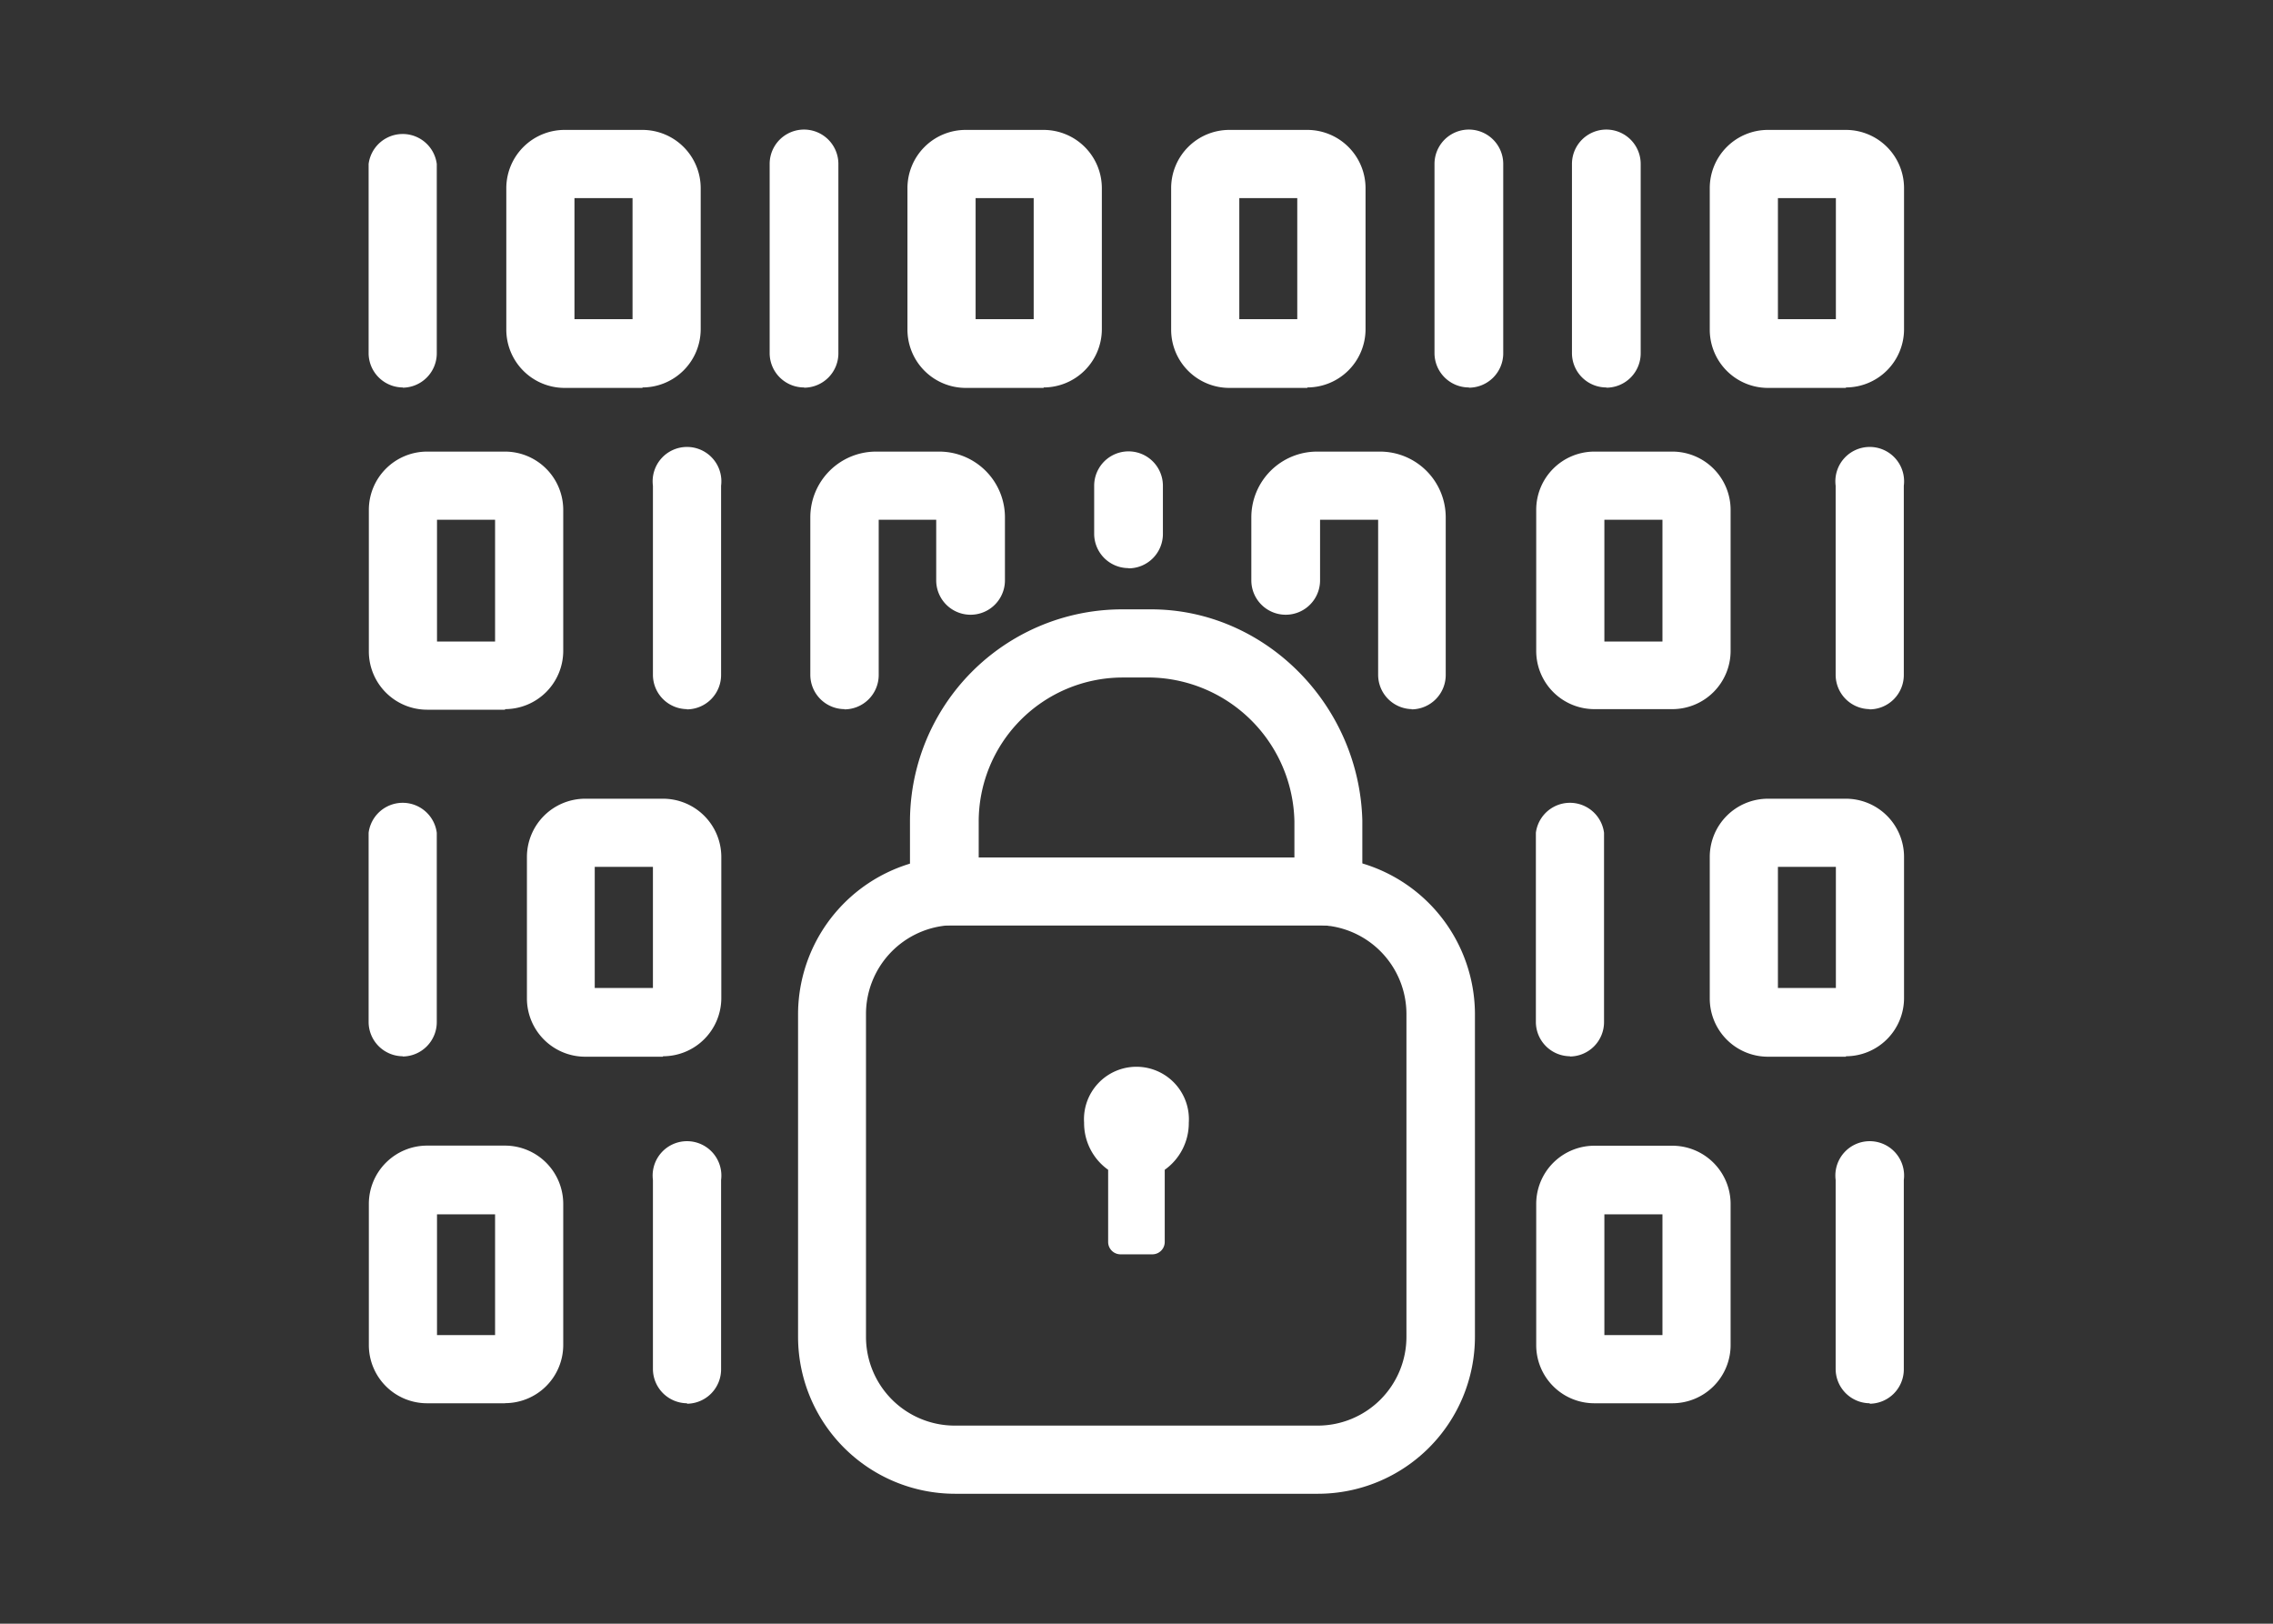 <svg xmlns="http://www.w3.org/2000/svg" id="Calque_1" data-name="Calque 1" viewBox="0 0 198.43 141.73"><rect x="0" y="0" width="198.43" height="141.73" fill="#333333" stroke="none"/><defs><style>.cls-1{fill:#fff;}</style></defs><path class="cls-1" d="M38.15,56h5.07V45.37H38.15Zm5.94,5.95H37.28a5.09,5.09,0,0,1-5.08-5.08V44.5a5.09,5.09,0,0,1,5.08-5.08h6.81a5.09,5.09,0,0,1,5.08,5.08V56.82a5.09,5.09,0,0,1-5.08,5.08"></path><path class="cls-1" d="M123.31,61.9a3,3,0,0,1-3-3V45.37h-5.07v5.29a3,3,0,1,1-6,0V45.15a5.74,5.74,0,0,1,5.73-5.73h5.51a5.74,5.74,0,0,1,5.73,5.73V58.92a3,3,0,0,1-3,3"></path><path class="cls-1" d="M73.74,61.9a3,3,0,0,1-3-3V45.15a5.74,5.74,0,0,1,5.73-5.73H82a5.74,5.74,0,0,1,5.73,5.73v5.51a3,3,0,1,1-6,0V45.37H76.71V58.92a3,3,0,0,1-3,3"></path><path class="cls-1" d="M155.21,86.24h5.06V75.67h-5.06Zm5.94,6h-6.82a5.08,5.08,0,0,1-5.07-5.08V74.79a5.08,5.08,0,0,1,5.07-5.07h6.82a5.08,5.08,0,0,1,5.07,5.07V87.12a5.08,5.08,0,0,1-5.07,5.08"></path><path class="cls-1" d="M60,61.9a3,3,0,0,1-3-3V42.4a3,3,0,1,1,5.95,0V58.92a3,3,0,0,1-3,3"></path><path class="cls-1" d="M98.52,49.59a3,3,0,0,1-3-3V42.4a3,3,0,1,1,6,0v4.21a3,3,0,0,1-3,3"></path><path class="cls-1" d="M137.08,92.2a3,3,0,0,1-3-3V72.69a3,3,0,0,1,5.95,0V89.22a3,3,0,0,1-3,3"></path><path class="cls-1" d="M163.25,122.49a3,3,0,0,1-3-3V103a3,3,0,1,1,5.95,0v16.53a3,3,0,0,1-3,3"></path><path class="cls-1" d="M140.06,56h5.07V45.37h-5.07ZM146,61.9h-6.82a5.08,5.08,0,0,1-5.07-5.08V44.5a5.08,5.08,0,0,1,5.07-5.08H146a5.09,5.09,0,0,1,5.08,5.08V56.82A5.09,5.09,0,0,1,146,61.9"></path><path class="cls-1" d="M163.25,61.9a3,3,0,0,1-3-3V42.4a3,3,0,1,1,5.95,0V58.92a3,3,0,0,1-3,3"></path><path class="cls-1" d="M51.92,86.24H57V75.67H51.92Zm5.94,6H51.05A5.09,5.09,0,0,1,46,87.12V74.79a5.09,5.09,0,0,1,5.08-5.07h6.81a5.09,5.09,0,0,1,5.08,5.07V87.12a5.09,5.09,0,0,1-5.08,5.08"></path><path class="cls-1" d="M35.18,92.2a3,3,0,0,1-3-3V72.69a3,3,0,0,1,5.95,0V89.22a3,3,0,0,1-3,3"></path><path class="cls-1" d="M38.15,116.54h5.07V106H38.15Zm5.94,5.95H37.28a5.08,5.08,0,0,1-5.08-5.07V105.09A5.09,5.09,0,0,1,37.28,100h6.81a5.09,5.09,0,0,1,5.08,5.08v12.33a5.08,5.08,0,0,1-5.08,5.07"></path><path class="cls-1" d="M60,122.49a3,3,0,0,1-3-3V103a3,3,0,1,1,5.95,0v16.53a3,3,0,0,1-3,3"></path><path class="cls-1" d="M108.19,27.86h5.06V17.29h-5.06Zm5.94,6h-6.82a5.08,5.08,0,0,1-5.07-5.08V16.41a5.08,5.08,0,0,1,5.07-5.07h6.82a5.09,5.09,0,0,1,5.08,5.07V28.74a5.09,5.09,0,0,1-5.08,5.08"></path><path class="cls-1" d="M128.23,33.82a3,3,0,0,1-3-3V14.31a3,3,0,0,1,6,0V30.84a3,3,0,0,1-3,3"></path><path class="cls-1" d="M50.15,27.86h5.07V17.29H50.15Zm5.94,6H49.28a5.09,5.09,0,0,1-5.08-5.08V16.41a5.09,5.09,0,0,1,5.08-5.07h6.81a5.09,5.09,0,0,1,5.08,5.07V28.74a5.09,5.09,0,0,1-5.08,5.08"></path><path class="cls-1" d="M35.18,33.82a3,3,0,0,1-3-3V14.31a3,3,0,0,1,5.95,0V30.84a3,3,0,0,1-3,3"></path><path class="cls-1" d="M155.21,27.86h5.06V17.29h-5.06Zm5.94,6h-6.82a5.08,5.08,0,0,1-5.07-5.08V16.41a5.08,5.08,0,0,1,5.07-5.07h6.82a5.08,5.08,0,0,1,5.07,5.07V28.74a5.08,5.08,0,0,1-5.07,5.08"></path><path class="cls-1" d="M140.23,33.82a3,3,0,0,1-3-3V14.31a3,3,0,0,1,6,0V30.84a3,3,0,0,1-3,3"></path><path class="cls-1" d="M85.17,27.86h5.07V17.29H85.17Zm5.94,6H84.29a5.09,5.09,0,0,1-5.07-5.08V16.41a5.08,5.08,0,0,1,5.07-5.07h6.82a5.09,5.09,0,0,1,5.08,5.07V28.74a5.09,5.09,0,0,1-5.08,5.08"></path><path class="cls-1" d="M70.19,33.82a3,3,0,0,1-3-3V14.31a3,3,0,0,1,6,0V30.84a3,3,0,0,1-3,3"></path><path class="cls-1" d="M82.6,80.79a7.77,7.77,0,0,0-7,7.65V116.7a7.75,7.75,0,0,0,7.75,7.74h31.68a7.75,7.75,0,0,0,7.75-7.74V88.44a7.77,7.77,0,0,0-7-7.65Zm32.45,49.6H83.37a13.71,13.71,0,0,1-13.7-13.69V88.44A13.76,13.76,0,0,1,82.22,74.85h34a13.76,13.76,0,0,1,12.54,13.59V116.7a13.71,13.71,0,0,1-13.7,13.69"></path><path class="cls-1" d="M103.78,98a4.58,4.58,0,1,0-9.14,0,5,5,0,0,0,2.1,4.11v6.3a1.08,1.08,0,0,0,1.09,1.08h2.77a1.08,1.08,0,0,0,1.08-1.08v-6.3a5,5,0,0,0,2.1-4.11"></path><path class="cls-1" d="M116,80.79a3,3,0,0,1-3-3V71.68a12.82,12.82,0,0,0-12.49-12.54H97.93A12.58,12.58,0,0,0,85.44,71.77v6a3,3,0,1,1-6,0v-6A18.53,18.53,0,0,1,97.93,53.19h2.56c9.89,0,18.16,8.26,18.44,18.41v6.21a3,3,0,0,1-3,3Z"></path><path class="cls-1" d="M140.06,116.54h5.07V106h-5.07Zm5.94,5.95h-6.82a5.07,5.07,0,0,1-5.07-5.07V105.09a5.08,5.08,0,0,1,5.07-5.08H146a5.09,5.09,0,0,1,5.08,5.08v12.33a5.08,5.08,0,0,1-5.08,5.07"></path></svg>